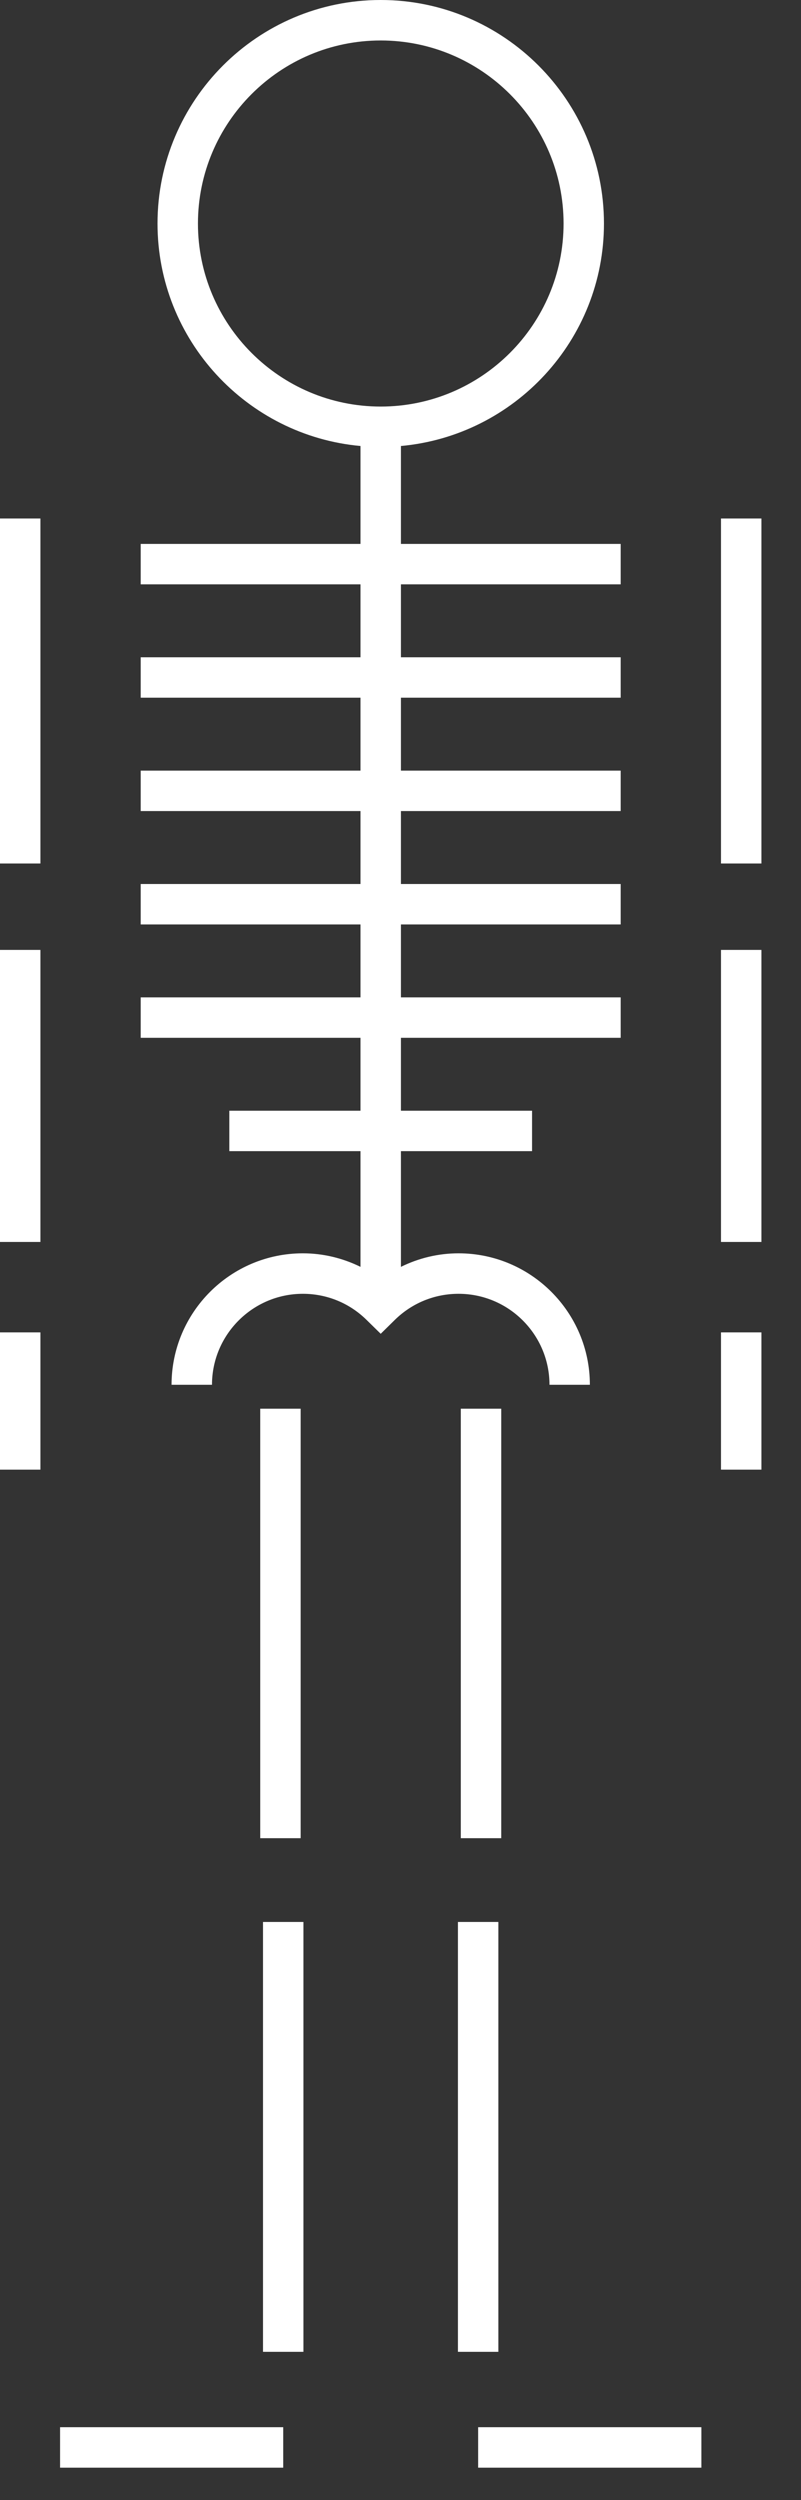 <svg width="17" height="53" viewBox="0 0 17 53" fill="none" xmlns="http://www.w3.org/2000/svg">
<rect x="0" y="0" width="17" height="53" fill="#333333" stroke="none"/>
<path d="M8.08 28.276L8.38 27.981C8.744 27.624 9.224 27.428 9.732 27.428C10.796 27.428 11.662 28.293 11.662 29.357H12.519C12.519 27.82 11.269 26.57 9.732 26.57C9.301 26.57 8.886 26.671 8.509 26.857V24.404H11.292V23.547H8.509V22.001H13.173V21.144H8.509V19.598H13.173V18.741H8.509V17.194H13.173V16.337H8.509V14.791H13.173V13.934H8.509V12.388H13.173V11.531H8.509V9.455C10.921 9.237 12.818 7.206 12.818 4.739C12.818 2.126 10.693 0 8.08 0C5.468 0 3.343 2.126 3.343 4.739C3.343 7.206 5.239 9.237 7.651 9.455V11.531H2.986V12.388H7.651V13.934H2.986V14.791H7.651V16.337H2.986V17.194H7.651V18.741H2.986V19.598H7.651V21.144H2.986V22.001H7.651V23.547H4.867V24.404H7.651V26.857C7.274 26.672 6.859 26.57 6.428 26.57C4.891 26.57 3.641 27.82 3.641 29.357H4.499C4.499 28.293 5.365 27.428 6.428 27.428C6.936 27.428 7.416 27.624 7.779 27.981L8.08 28.276ZM4.201 4.739C4.201 2.599 5.941 0.858 8.08 0.858C10.22 0.858 11.961 2.599 11.961 4.739C11.961 6.879 10.22 8.619 8.08 8.619C5.941 8.619 4.201 6.879 4.201 4.739Z" fill="white"/>
<path d="M0.858 10.992H0V18.306H0.858V10.992Z" fill="white"/>
<path d="M0.858 20.138H0V26.329H0.858V20.138Z" fill="white"/>
<path d="M0.858 28.246H0V31.156H0.858V28.246Z" fill="white"/>
<path d="M16.16 10.992H15.302V18.306H16.16V10.992Z" fill="white"/>
<path d="M16.16 20.138H15.302V26.329H16.16V20.138Z" fill="white"/>
<path d="M16.16 28.246H15.302V31.156H16.16V28.246Z" fill="white"/>
<path d="M6.381 29.864H5.523V38.969H6.381V29.864Z" fill="white"/>
<path d="M6.44 40.745H5.582V49.858H6.44V40.745Z" fill="white"/>
<path d="M6.011 51.456H1.275V52.314H6.011V51.456Z" fill="white"/>
<path d="M10.638 29.864H9.78V38.969H10.638V29.864Z" fill="white"/>
<path d="M10.577 40.745H9.719V49.858H10.577V40.745Z" fill="white"/>
<path d="M14.886 51.456H10.148V52.314H14.886V51.456Z" fill="white"/>
</svg>
